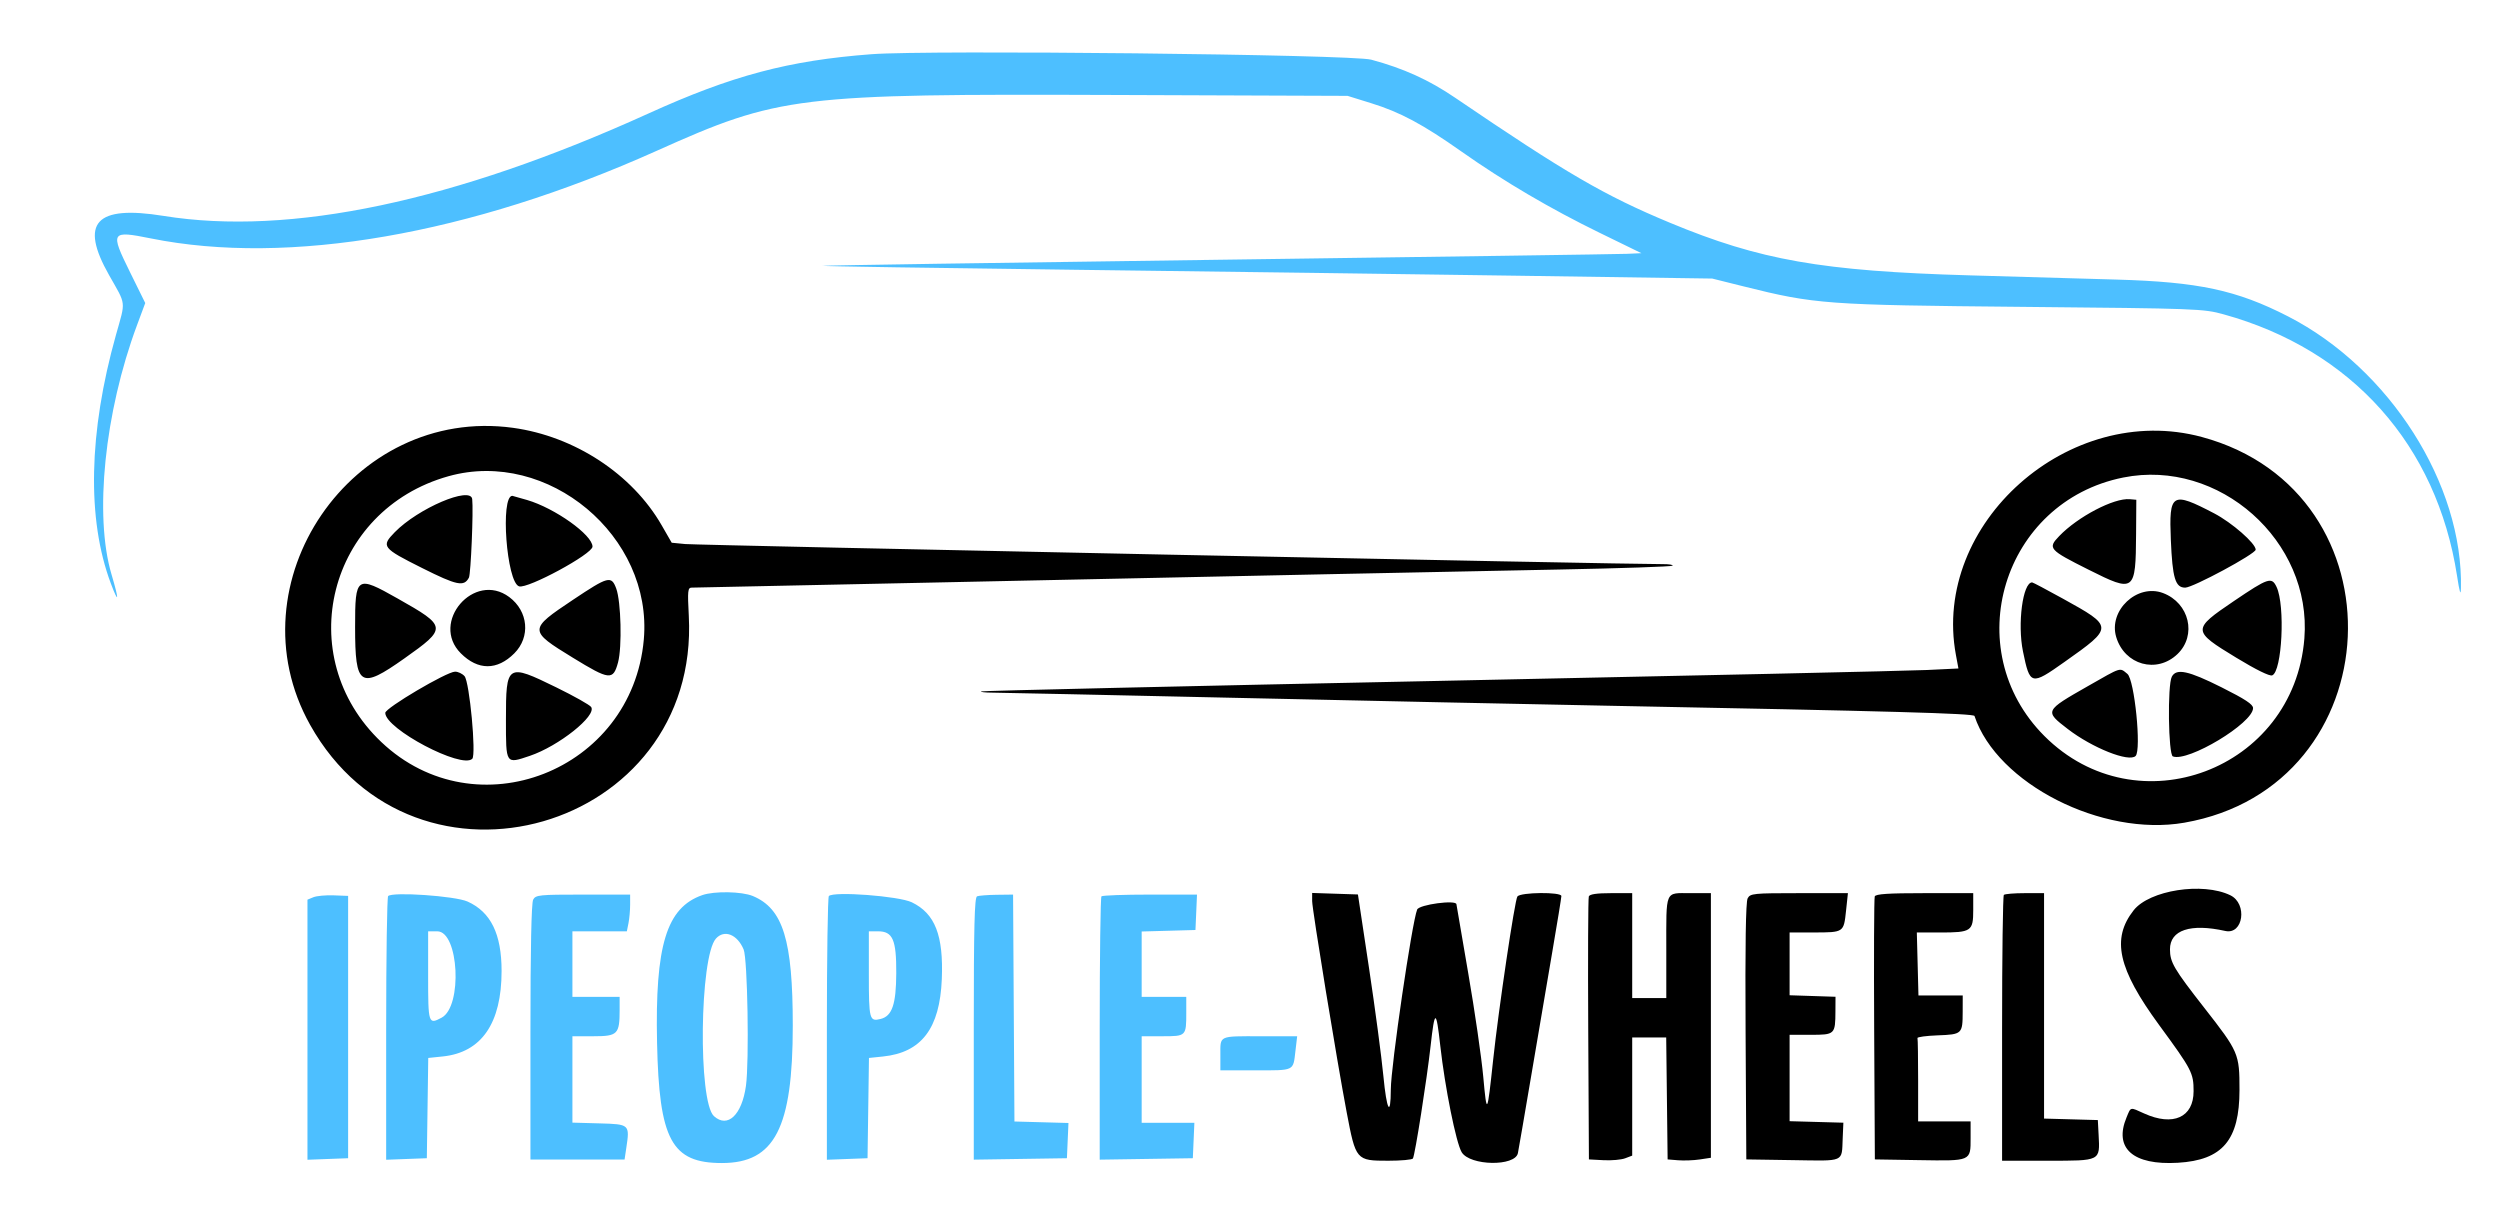 <?xml version="1.0" encoding="UTF-8"?> <svg xmlns="http://www.w3.org/2000/svg" width="260" height="128" viewBox="0 0 260 128" fill="none"> <path fill-rule="evenodd" clip-rule="evenodd" d="M53.348 44.493C59.754 45.373 65.744 49.297 68.809 54.621L69.858 56.444L71.264 56.581C72.486 56.7 169.705 58.698 172.91 58.67C173.573 58.664 174.037 58.737 173.943 58.832C173.848 58.926 168.579 59.105 162.234 59.229C148.796 59.491 132.642 59.828 97.633 60.573C83.754 60.869 72.191 61.112 71.939 61.113C71.528 61.115 71.496 61.422 71.635 64.053C72.814 86.388 43.173 94.912 32.249 75.379C24.008 60.642 36.609 42.195 53.348 44.493ZM228.987 45.446C250.226 51.175 248.835 81.79 227.164 85.561C218.606 87.05 207.69 81.498 205.347 74.462C205.259 74.198 196.895 73.964 167.203 73.395C159.326 73.244 141.954 72.876 128.599 72.578C115.244 72.28 103.776 72.034 103.113 72.032C102.45 72.03 101.962 71.974 102.028 71.908C102.094 71.841 123.507 71.349 149.613 70.814C175.718 70.278 198.563 69.769 200.378 69.681L203.677 69.522L203.415 68.115C200.875 54.44 215.212 41.73 228.987 45.446ZM46.646 49.526C34.12 53.032 30.269 68.267 39.658 77.173C49.515 86.523 65.742 80.187 66.956 66.515C67.911 55.772 56.984 46.633 46.646 49.526ZM220.813 49.663C208.282 52.178 203.606 67.534 212.623 76.552C222.262 86.19 238.563 80.07 239.654 66.404C240.464 56.266 230.779 47.662 220.813 49.663ZM49.11 51.907C49.244 53.091 48.967 59.697 48.768 60.074C48.256 61.043 47.529 60.894 43.896 59.073C39.743 56.993 39.617 56.826 41.054 55.352C43.475 52.871 48.953 50.528 49.11 51.907ZM54.819 52.001C57.712 52.85 61.621 55.635 61.621 56.847C61.621 57.617 54.881 61.264 53.984 60.98C52.683 60.566 52.013 51.566 53.284 51.566C53.313 51.566 54.004 51.762 54.819 52.001ZM222.153 55.535C222.112 61.571 222.005 61.65 217.22 59.251C213.073 57.171 212.942 57.023 214.153 55.758C216.09 53.739 219.85 51.771 221.495 51.916L222.177 51.976L222.153 55.535ZM230.272 53.388C232.124 54.357 234.591 56.513 234.591 57.166C234.591 57.601 228.067 61.115 227.26 61.115C226.231 61.115 225.934 60.129 225.767 56.143C225.566 51.267 225.86 51.085 230.272 53.388ZM64.087 61.205C64.589 62.556 64.706 67.301 64.276 68.891C63.763 70.784 63.403 70.747 59.575 68.401C54.954 65.57 54.955 65.476 59.593 62.379C63.264 59.926 63.581 59.844 64.087 61.205ZM236.765 61.047C237.676 62.988 237.335 69.844 236.307 70.239C236.034 70.343 234.629 69.652 232.572 68.401C227.961 65.6 227.955 65.471 232.323 62.512C235.905 60.086 236.257 59.969 236.765 61.047ZM41.343 62.238C46.515 65.159 46.532 65.308 42.05 68.48C37.445 71.739 36.93 71.41 36.93 65.207C36.93 59.903 37.058 59.817 41.343 62.238ZM214.513 62.244C219.844 65.193 219.847 65.209 214.699 68.849C211.229 71.305 211.114 71.276 210.391 67.757C209.799 64.877 210.369 60.569 211.341 60.569C211.42 60.569 212.847 61.323 214.513 62.244ZM52.962 62.094C54.947 63.572 55.187 66.249 53.486 67.95C51.702 69.734 49.712 69.732 47.925 67.945C44.708 64.728 49.314 59.378 52.962 62.094ZM224.957 61.678C227.696 62.713 228.49 66.075 226.455 68.025C224.3 70.09 220.955 69.159 220.085 66.251C219.258 63.489 222.267 60.663 224.957 61.678ZM221.247 70.084C221.989 70.684 222.723 78.002 222.103 78.621C221.421 79.304 217.602 77.784 215.04 75.811C212.62 73.949 212.631 73.928 217.13 71.364C220.709 69.324 220.42 69.414 221.247 70.084ZM48.313 70.323C48.831 70.915 49.54 78.489 49.117 78.912C48.027 80.002 40.068 75.803 40.068 74.138C40.068 73.633 46.45 69.863 47.324 69.853C47.638 69.849 48.083 70.061 48.313 70.323ZM57.855 71.488C59.701 72.392 61.332 73.309 61.479 73.528C62.084 74.427 58.11 77.593 55.102 78.609C52.578 79.461 52.618 79.521 52.618 74.855C52.618 69.036 52.715 68.974 57.855 71.488ZM231.049 71.485C233.502 72.715 234.318 73.253 234.318 73.642C234.318 75.205 227.563 79.275 225.978 78.667C225.503 78.484 225.407 71.236 225.871 70.373C226.346 69.484 227.59 69.751 231.049 71.485Z" fill="black"></path> <path fill-rule="evenodd" clip-rule="evenodd" d="M142.606 6.206C145.941 7.101 148.596 8.303 151.317 10.153C162.872 18.01 166.856 20.329 173.661 23.161C183.026 27.058 189.487 28.194 204.81 28.636C210.211 28.792 217.087 28.99 220.088 29.075C228.652 29.318 232.618 30.168 237.958 32.905C248.527 38.322 256.188 50.382 255.937 61.204C255.918 62.006 255.797 61.616 255.533 59.889C253.432 46.291 244.598 36.387 231.273 32.696C229.151 32.108 228.575 32.086 210.402 31.914C189.822 31.719 188.788 31.643 181.347 29.788L178.073 28.971L158.02 28.678C146.992 28.517 126.155 28.237 111.716 28.056C97.277 27.875 85.499 27.692 85.543 27.647C85.587 27.603 104.092 27.319 126.664 27.016C149.237 26.712 168.381 26.434 169.206 26.398L170.707 26.331L166.346 24.203C161.237 21.71 156.398 18.865 152.018 15.777C147.969 12.923 145.641 11.675 142.606 10.733L140.151 9.97L116.006 9.878C82.808 9.752 81.035 9.968 68.262 15.699C48.865 24.401 29.981 27.671 15.711 24.799C11.519 23.956 11.439 24.084 13.524 28.31L15.105 31.515L14.243 33.834C10.874 42.896 9.781 53.623 11.601 59.751C12.407 62.463 12.367 62.922 11.521 60.662C9.023 53.985 9.212 44.978 12.062 34.825C13.079 31.204 13.149 31.8 11.344 28.613C8.25 23.15 9.939 21.313 17.006 22.453C30.158 24.576 47.28 20.959 67.446 11.8C76.139 7.851 82.021 6.288 90.633 5.638C96.662 5.182 140.58 5.662 142.606 6.206ZM78.297 93.187C81.442 94.501 82.449 97.769 82.449 106.662C82.449 117.312 80.571 120.956 75.082 120.956C69.842 120.956 68.548 118.558 68.334 108.451C68.119 98.302 69.316 94.393 73.036 93.093C74.285 92.656 77.149 92.708 78.297 93.187ZM36.205 93.173V120.455L31.976 120.614V93.565L32.59 93.312C32.928 93.173 33.879 93.085 34.705 93.116L36.205 93.173ZM48.627 93.761C51.046 94.849 52.165 97.135 52.165 100.984C52.165 106.425 50.079 109.455 46.045 109.871L44.538 110.027L44.464 115.241L44.39 120.455L40.161 120.614V107.007C40.161 99.523 40.253 93.306 40.366 93.191C40.816 92.73 47.336 93.18 48.627 93.761ZM65.534 94.094C65.534 94.675 65.457 95.534 65.363 96.004L65.192 96.856H59.531V103.677H64.442V105.023C64.442 107.566 64.241 107.769 61.721 107.769H59.531V116.753L62.328 116.831C65.495 116.919 65.504 116.927 65.132 119.407L64.954 120.592H55.166V107.342C55.166 98.73 55.265 93.907 55.449 93.564C55.712 93.073 56.066 93.037 60.632 93.037H65.534V94.094ZM94.829 93.839C97.246 95.009 98.132 97.279 97.948 101.83C97.741 106.958 95.838 109.463 91.832 109.876L90.372 110.027L90.298 115.241L90.224 120.455L85.995 120.614V107.007C85.995 99.523 86.087 93.305 86.2 93.189C86.694 92.678 93.488 93.19 94.829 93.839ZM105.431 104.836L105.502 116.636L108.311 116.713L111.12 116.791L111.039 118.623L110.959 120.455L101.273 120.604V106.979C101.273 96.335 101.348 93.325 101.614 93.217C101.802 93.142 102.721 93.07 103.658 93.058L105.36 93.037L105.431 104.836ZM124.408 94.878L124.327 96.72L118.734 96.875V103.677H123.372V105.291C123.372 107.766 123.369 107.769 120.887 107.769H118.734V116.772H124.215L124.135 118.614L124.054 120.455L114.369 120.604V107.002C114.369 99.521 114.451 93.318 114.551 93.219C114.651 93.118 116.928 93.037 119.61 93.037H124.488L124.408 94.878ZM44.526 101.494C44.526 106.479 44.556 106.573 45.931 105.837C48.12 104.666 47.722 96.856 45.474 96.856H44.526V101.494ZM90.36 101.341C90.36 106.036 90.421 106.264 91.585 105.972C92.781 105.672 93.196 104.457 93.211 101.211C93.228 97.726 92.848 96.856 91.309 96.856H90.36V101.341ZM74.462 97.607C72.759 99.489 72.588 114.573 74.252 116.08C75.671 117.363 77.157 115.957 77.578 112.935C77.929 110.411 77.748 99.712 77.337 98.74C76.675 97.174 75.332 96.645 74.462 97.607ZM134.725 109.306C134.478 111.413 134.677 111.316 130.586 111.316H126.919V109.724C126.919 107.662 126.69 107.769 131.094 107.769H134.906L134.725 109.306Z" fill="#4DBFFF"></path> <path fill-rule="evenodd" clip-rule="evenodd" d="M231.952 93.107C233.761 93.984 233.303 97.236 231.431 96.82C227.811 96.014 225.677 96.722 225.677 98.728C225.68 100.082 226.076 100.757 229.249 104.818C232.828 109.396 232.907 109.581 232.907 113.35C232.907 118.572 231.145 120.655 226.496 120.928C221.825 121.203 219.817 119.424 221.162 116.206C221.626 115.092 221.495 115.121 222.987 115.799C226.002 117.167 228.133 116.209 228.133 113.485C228.133 111.59 227.956 111.247 224.562 106.62C220.262 100.753 219.569 97.635 221.899 94.671C223.547 92.577 229.085 91.716 231.952 93.107ZM142.376 100.663C143.009 104.865 143.682 109.926 143.872 111.91C144.214 115.498 144.637 116.258 144.645 113.301C144.651 110.905 146.851 95.888 147.385 94.593C147.6 94.071 151.466 93.555 151.47 94.047C151.47 94.085 152.022 97.308 152.696 101.209C153.371 105.11 154.074 109.96 154.259 111.985C154.632 116.064 154.67 115.999 155.289 110.212C155.855 104.929 157.542 93.566 157.812 93.229C158.164 92.788 162.383 92.75 162.383 93.188C162.383 93.353 161.959 95.962 161.44 98.985C160.922 102.009 159.937 107.798 159.252 111.849C158.566 115.9 157.94 119.536 157.862 119.927C157.578 121.332 152.881 121.255 152.016 119.832C151.436 118.878 150.27 113.081 149.789 108.758C149.365 104.938 149.209 104.941 148.783 108.78C148.395 112.274 147.159 120.134 146.943 120.483C146.864 120.611 145.711 120.716 144.379 120.716C141.037 120.716 141.004 120.677 140.053 115.669C139.032 110.282 136.464 94.576 136.464 93.711V92.867L141.225 93.024L142.376 100.663ZM169.749 92.888V103.801H173.295V98.776C173.295 92.471 173.119 92.888 175.78 92.888H177.933V120.409L176.774 120.583C176.136 120.679 175.123 120.717 174.523 120.668L173.432 120.579L173.359 114.236L173.285 107.893H169.749V120.184L169.017 120.462C168.615 120.615 167.602 120.704 166.766 120.66L165.247 120.579L165.176 107.075C165.137 99.647 165.164 93.417 165.236 93.229C165.325 92.995 166.056 92.888 167.558 92.888H169.749ZM191.987 94.73C191.747 96.979 191.759 96.971 188.642 96.976L186.118 96.98V103.507L190.893 103.664L190.885 105.165C190.872 107.581 190.831 107.62 188.309 107.62H186.118V116.604L191.711 116.76L191.64 118.397C191.53 120.909 191.923 120.738 186.465 120.654L181.617 120.579L181.541 107.274C181.49 98.277 181.56 93.794 181.755 93.429C182.028 92.919 182.339 92.888 187.114 92.888H192.184L191.987 94.73ZM205.216 94.652C205.216 96.85 205.022 96.981 201.755 96.98L199.35 96.979L199.519 103.528H204.124L204.119 105.233C204.114 107.529 204.059 107.582 201.524 107.676C200.328 107.72 199.381 107.849 199.418 107.961C199.456 108.074 199.486 110.069 199.486 112.395V116.623H204.943V118.364C204.943 120.774 205.017 120.743 199.587 120.654L194.985 120.579L194.914 107.075C194.875 99.647 194.902 93.417 194.973 93.229C195.072 92.973 196.367 92.888 200.16 92.888H205.216V94.652ZM212.582 92.888V116.332L218.175 116.487L218.257 118.049C218.399 120.764 218.494 120.716 212.98 120.716H208.217V106.984C208.217 99.431 208.299 93.17 208.4 93.07C208.498 92.97 209.48 92.888 210.582 92.888H212.582Z" fill="black"></path> </svg> 